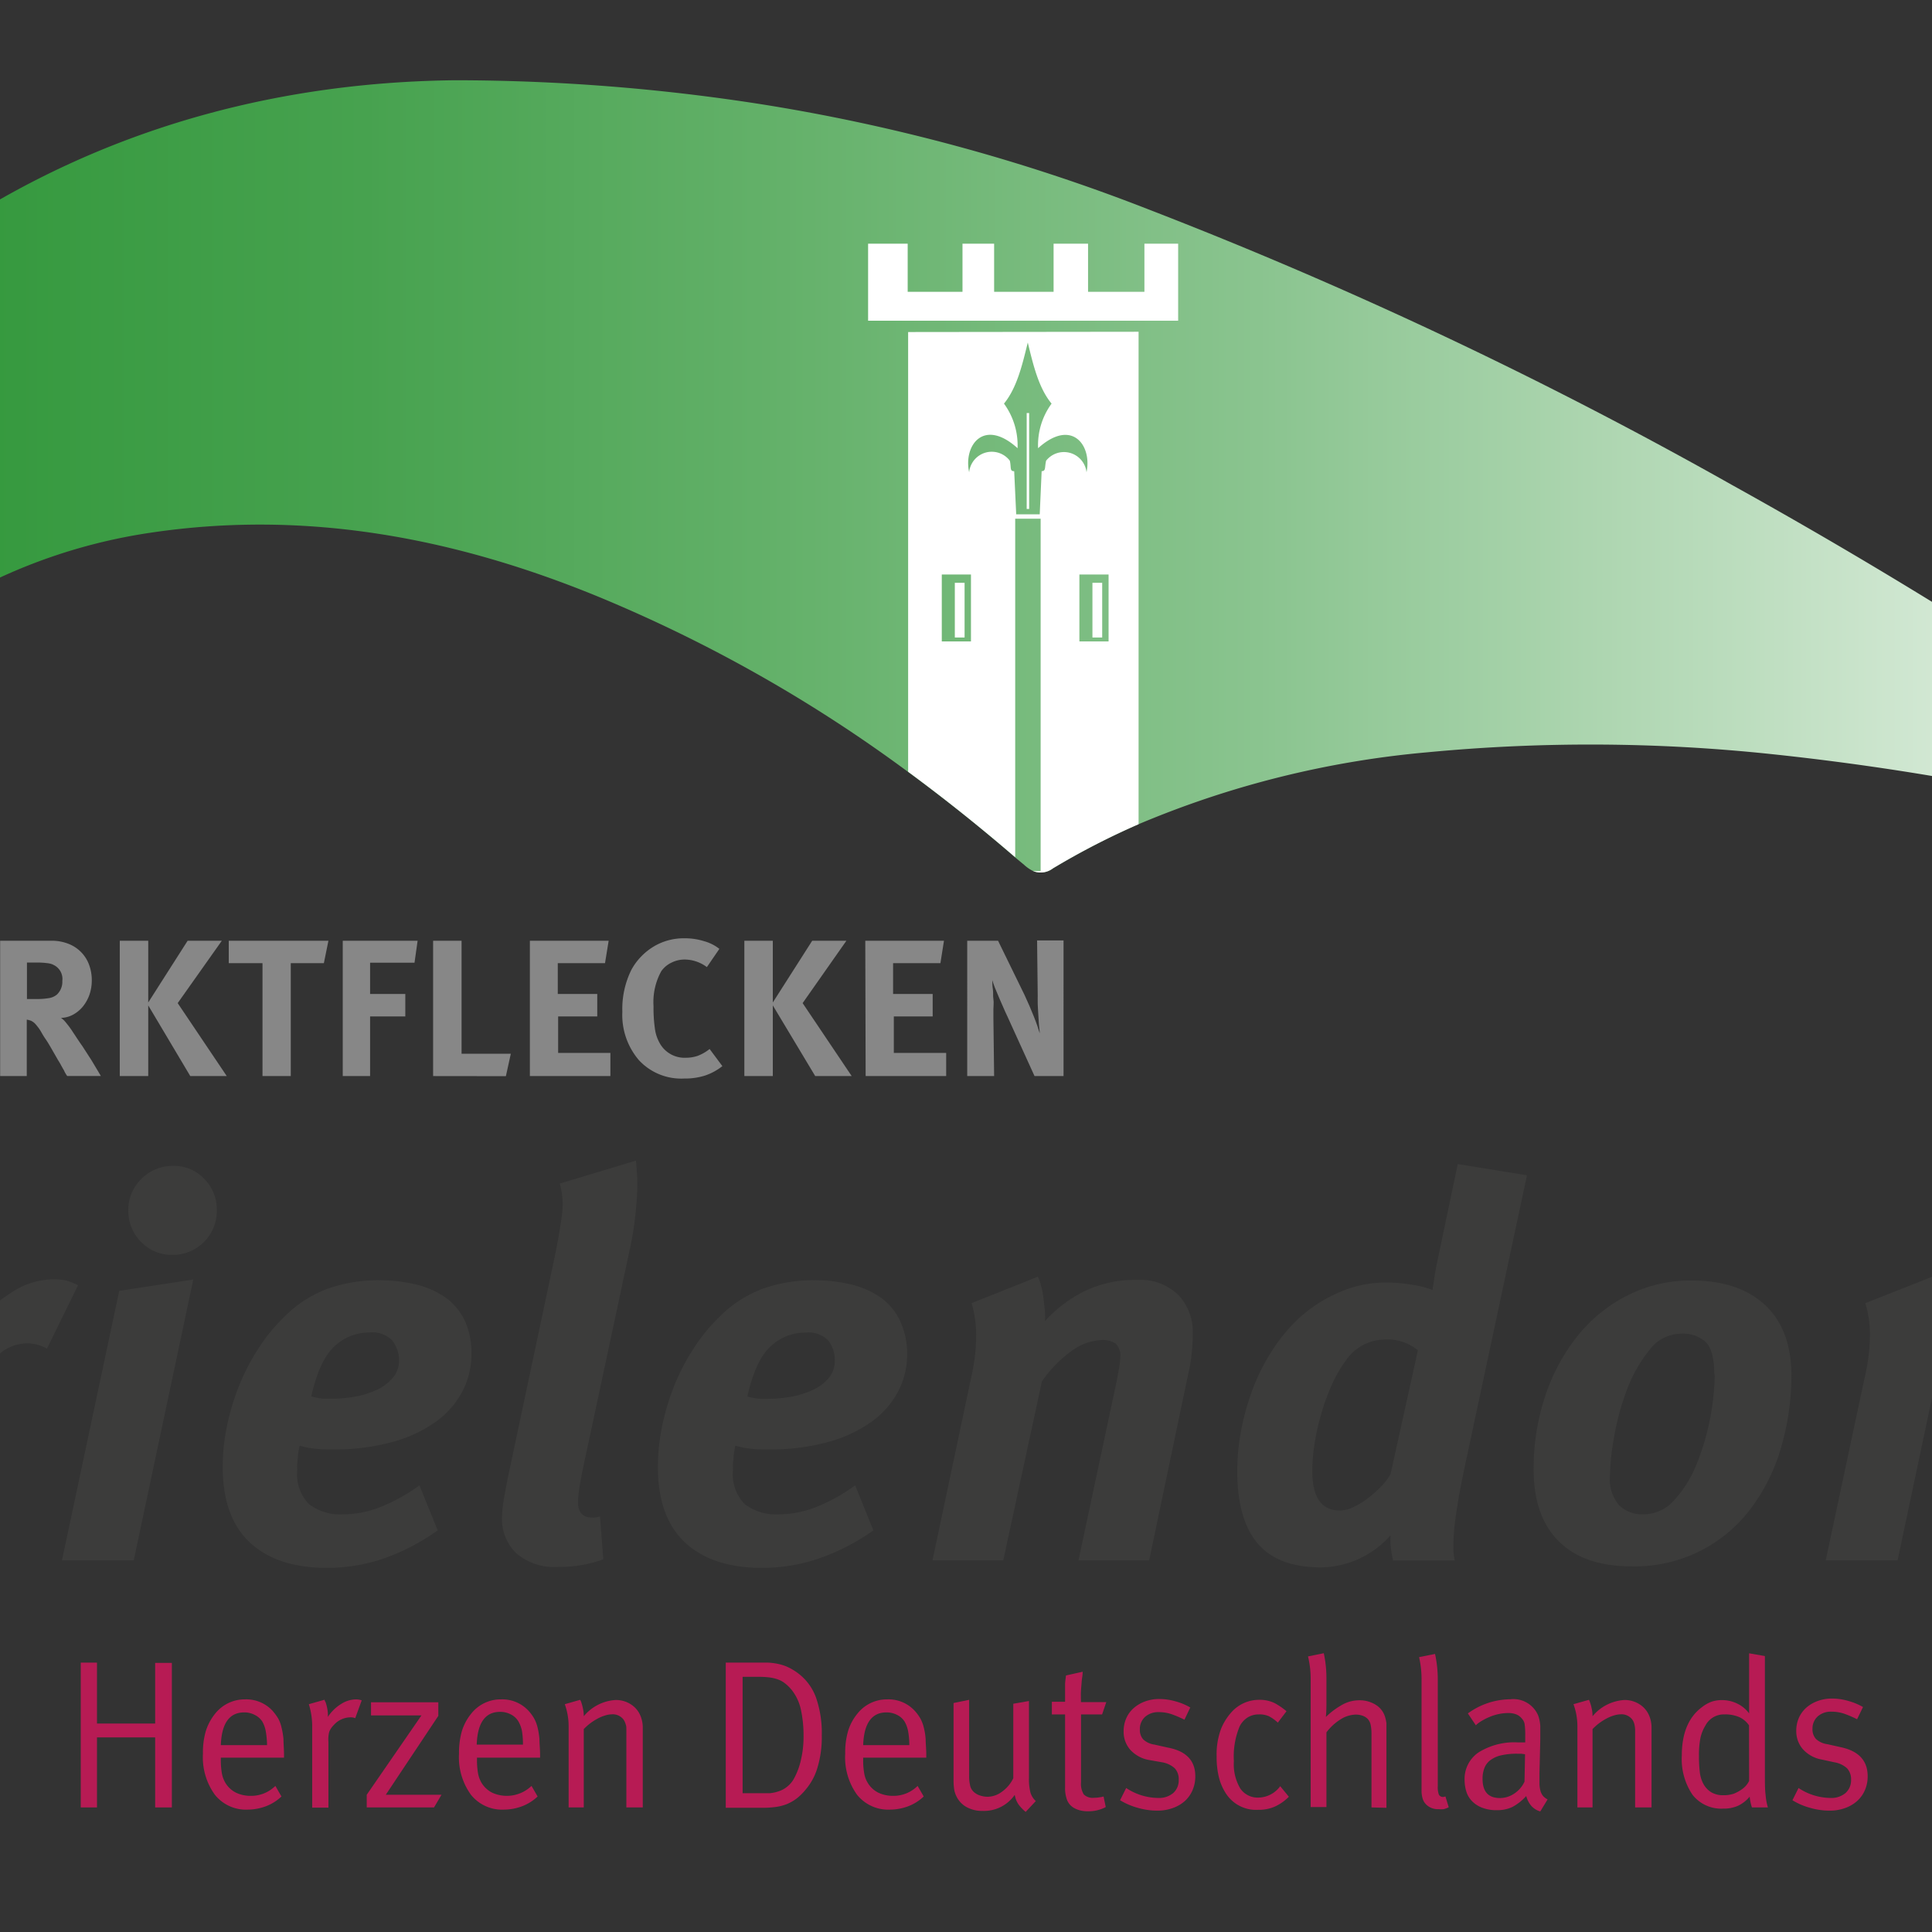 <?xml version="1.0" encoding="UTF-8" standalone="no"?><svg xmlns="http://www.w3.org/2000/svg" xmlns:xlink="http://www.w3.org/1999/xlink" data-name="Ebene 1" height="60" id="Ebene_1" preserveAspectRatio="xMidYMid slice" viewBox="0 0 329.83 211.86" width="60"><rect x="0" y="0" width="329.83" height="211.86" fill="#333333" stroke="none"/><defs><style>.cls-1{fill:#878787;}.cls-2{fill:url(#Unbenannter_Verlauf_3);}.cls-3{fill:#3c3c3b;}.cls-4{fill:#b71b54;}.cls-5{fill:#fff;fill-rule:evenodd;}</style><linearGradient gradientUnits="userSpaceOnUse" id="Unbenannter_Verlauf_3" x1="27.11" x2="314.47" y1="52.38" y2="52.38"><stop offset="0" stop-color="#2f9638"/><stop offset="0.1" stop-color="#35993e"/><stop offset="0.25" stop-color="#47a24f"/><stop offset="0.41" stop-color="#64b16a"/><stop offset="0.6" stop-color="#8cc591"/><stop offset="0.79" stop-color="#c0dfc2"/><stop offset="1" stop-color="#fefefe"/><stop offset="1" stop-color="#fff"/></linearGradient></defs><path class="cls-1" d="M39.25,110.08c0-.47,0-.9-.07-1.29s0-.79,0-1.19c-.08.43-.17.81-.25,1.13s-.18.7-.31,1.16L36.18,118H33.56l-2.16-7.8c-.1-.37-.21-.79-.32-1.26s-.21-.91-.29-1.33c0,.43,0,.86,0,1.29s0,.89-.06,1.34L30.16,118h-3l1.42-14.85h3.9l2,7.44c.08.27.14.51.19.71s.1.4.14.58.08.35.11.52L35,113c.07-.37.15-.76.24-1.16s.19-.82.31-1.26l2-7.37h3.88L42.81,118h-3Z"/><path class="cls-1" d="M52.83,114.49H48.39L47.32,118H44.13l5-14.89h3.3L57.17,118H53.9ZM52,111.77l-.2-.7c-.08-.29-.17-.61-.26-1s-.19-.71-.28-1.06c0-.18-.1-.4-.17-.69l-.2-.87c-.06-.3-.11-.55-.17-.75l-.07-.32-.08.3c0,.18-.11.42-.18.71l-.23.94c-.08.34-.15.64-.23.91q-.21.81-.39,1.41c-.12.4-.25.85-.41,1.35h3Z"/><path class="cls-1" d="M66,117.37c-.11-.18-.22-.37-.32-.56s-.21-.37-.33-.56l-.39-.68c-.38-.66-.69-1.22-1-1.66s-.47-.8-.66-1.07a5.79,5.79,0,0,0-.49-.61,1.64,1.64,0,0,0-.41-.29,2.77,2.77,0,0,0-.48-.13V118H59V103.16H64.6a5,5,0,0,1,1.82.31,3.94,3.94,0,0,1,1.41.89,3.89,3.89,0,0,1,.9,1.37,4.87,4.87,0,0,1,.32,1.79,4.79,4.79,0,0,1-.26,1.57,4.48,4.48,0,0,1-.72,1.29,3.67,3.67,0,0,1-1.08.89,2.89,2.89,0,0,1-1.32.35,2.56,2.56,0,0,1,.36.3c.08.09.17.19.27.32a9.74,9.74,0,0,1,.72,1c.31.46.62.95,1,1.48l1,1.55.73,1.22c.18.31.28.47.29.5H66.35C66.2,117.77,66.07,117.56,66,117.37Zm-1.21-11.6a2.34,2.34,0,0,0-.71-.16,7.78,7.78,0,0,0-1-.06H61.94v4h1a7.67,7.67,0,0,0,1.48-.11,1.8,1.8,0,0,0,.81-.38,1.94,1.94,0,0,0,.59-1.5A1.7,1.7,0,0,0,64.76,105.77Z"/><path class="cls-1" d="M75.24,110.25V118H72.12V103.16h3.12v6.77l4.32-6.77h3.75L78.47,110l5.38,8h-4Z"/><path class="cls-1" d="M90.87,105.62V118h-3.1V105.62h-3.7v-2.46H95l-.5,2.46Z"/><path class="cls-1" d="M99.57,105.57V109h3.86v2.46H99.57V118h-3V103.16h8.21l-.34,2.41Z"/><path class="cls-1" d="M106.48,118V103.16h3.12v12.39H115l-.54,2.46Z"/><path class="cls-1" d="M117.09,103.16h8.64l-.4,2.46h-5.18V109h4.33v2.46h-4.29v4h5.73V118h-8.83Z"/><path class="cls-1" d="M136.31,117.94a7.29,7.29,0,0,1-2.3.33,6.32,6.32,0,0,1-4.95-2,7.61,7.61,0,0,1-1.83-5.32,9.67,9.67,0,0,1,1-4.62,6.8,6.8,0,0,1,2.43-2.53,6.41,6.41,0,0,1,3.37-.91,7.08,7.08,0,0,1,2.17.32,4.75,4.75,0,0,1,1.67.84l-1.37,2a4.12,4.12,0,0,0-2.42-.83,3.23,3.23,0,0,0-1.46.34,2.87,2.87,0,0,0-1.12.94,7,7,0,0,0-.85,3.84,15.86,15.86,0,0,0,.15,2.45,4.31,4.31,0,0,0,.49,1.53,3.11,3.11,0,0,0,2.92,1.67,4,4,0,0,0,1.29-.21,4.76,4.76,0,0,0,1.3-.75l1.4,1.88A6.36,6.36,0,0,1,136.31,117.94Z"/><path class="cls-1" d="M143.73,110.25V118h-3.12V103.16h3.12v6.77l4.32-6.77h3.75L147,110l5.38,8h-4Z"/><path class="cls-1" d="M153.87,103.16h8.63l-.39,2.46h-5.19V109h4.34v2.46H157v4h5.74V118h-8.83Z"/><path class="cls-1" d="M169.85,112.33c-.22-.47-.44-1-.65-1.42l-.6-1.37c-.19-.44-.35-.83-.5-1.19s-.23-.65-.3-.87c0,.3,0,.62.06,1s0,.72.06,1.09,0,.74,0,1.1,0,.7,0,1L168,118h-2.95V103.16h3.38l2.9,5.94q.57,1.22,1,2.31c.29.72.51,1.36.67,1.9,0-.28-.06-.61-.09-1s-.05-.74-.07-1.11-.05-.74-.06-1.09,0-.66,0-.91l-.07-6.07h2.9V118h-3.18Z"/><path class="cls-2" d="M314.47,96c-1.92-.65-3.29-1.15-4.69-1.58A290.3,290.3,0,0,0,253.2,82.69a188.54,188.54,0,0,0-37.63-.2,105.22,105.22,0,0,0-31.73,7.89,81.8,81.8,0,0,0-9.39,4.84,2.21,2.21,0,0,1-2.17.3,4.23,4.23,0,0,1-1-.69l-1-.83q-5.7-4.94-11.74-9.37a159.42,159.42,0,0,0-34-19.22c-15.73-6.45-32-9.53-49-7a60.44,60.44,0,0,0-36.54,19.8c-3.7,4.08-6.93,8.58-10.4,12.93C27,85.44,26.58,73.54,27.82,66c3.06-18.56,12.63-32.87,28.62-42.63S90.26,9,108.9,8.8a218,218,0,0,1,33.63,2.64,204.44,204.44,0,0,1,42.29,11.48,491.5,491.5,0,0,1,64.11,30.27,573,573,0,0,1,63.79,41.16C313.21,94.71,313.63,95.18,314.47,96Z"/><path class="cls-3" d="M46.26,137H33.39l-2,9.29H41.68L40.27,153H30l-3.87,18.16H17.76l8.7-40.85H48.62Z"/><path class="cls-3" d="M64.13,147.9a4.37,4.37,0,0,0-2.29-.59,4.76,4.76,0,0,0-2.53.85,13.65,13.65,0,0,0-3.17,3.26L52,171.11H44.09l4.23-19.86a21,21,0,0,0,.62-4.85,12.23,12.23,0,0,0-.5-3.5L55.73,140a9.54,9.54,0,0,1,.61,2.18,8.24,8.24,0,0,1,.09,2.7,20.36,20.36,0,0,1,4.09-3.32,8.25,8.25,0,0,1,4.32-1.27,6.36,6.36,0,0,1,1.35.12,6.66,6.66,0,0,1,1.35.53Z"/><path class="cls-3" d="M73.65,171.11H65.78l6.28-29.56,8.12-1.24Zm9.11-38.38a4.82,4.82,0,0,1-4.88,4.88,4.65,4.65,0,0,1-3.41-1.41,4.72,4.72,0,0,1-1.41-3.47,4.65,4.65,0,0,1,1.44-3.46,4.79,4.79,0,0,1,3.5-1.42,4.52,4.52,0,0,1,3.38,1.42A4.75,4.75,0,0,1,82.76,132.73Z"/><path class="cls-3" d="M110.68,148.6a8.71,8.71,0,0,1-1,4,9.62,9.62,0,0,1-2.88,3.29,15,15,0,0,1-4.76,2.23,23.9,23.9,0,0,1-6.61.82,14.68,14.68,0,0,1-2.59-.17c-.39-.08-.73-.16-1-.24a10.21,10.21,0,0,0-.18,1.06c0,.32-.06.62-.08.91s0,.54,0,.74a4.66,4.66,0,0,0,1.29,3.7,5.63,5.63,0,0,0,3.76,1.12,11.2,11.2,0,0,0,4.14-.83,19.39,19.39,0,0,0,4.21-2.35l2,4.94a23.69,23.69,0,0,1-6,3.11,19.26,19.26,0,0,1-6.17,1c-3.6,0-6.41-.92-8.4-2.76s-3-4.6-3-8.29a21.74,21.74,0,0,1,.5-4.67,26,26,0,0,1,1.38-4.47,23.67,23.67,0,0,1,2.12-4,19.32,19.32,0,0,1,2.76-3.35,13.26,13.26,0,0,1,4.79-3.09,16.57,16.57,0,0,1,5.55-.91,17.2,17.2,0,0,1,4.12.47,9.65,9.65,0,0,1,3.23,1.44,6.63,6.63,0,0,1,2.11,2.56A8.58,8.58,0,0,1,110.68,148.6Zm-7.94.65A3.49,3.49,0,0,0,102,147a3,3,0,0,0-2.47-.88,5.51,5.51,0,0,0-3.88,1.53q-1.65,1.53-2.53,5.47a6.09,6.09,0,0,0,.71.17,5.5,5.5,0,0,0,.7.09c.28,0,.55,0,.83,0a15,15,0,0,0,2.58-.23,9.66,9.66,0,0,0,2.35-.74,5,5,0,0,0,1.74-1.29A2.86,2.86,0,0,0,102.74,149.25Z"/><path class="cls-3" d="M128.72,127.27q.06.53.12,1.5a20.64,20.64,0,0,1,0,2.23q-.06,1.26-.24,2.73c-.12,1-.27,1.94-.47,2.88l-4.76,22.28c-.39,1.76-.65,3.06-.79,3.9a12.84,12.84,0,0,0-.21,1.91q0,1.71,1.53,1.71a2.43,2.43,0,0,0,.88-.12l.36,4.7a13.69,13.69,0,0,1-4.88.83,6.37,6.37,0,0,1-4.7-1.53,5.25,5.25,0,0,1-1.53-3.88,15,15,0,0,1,.26-2.32c.18-1,.38-2.05.62-3.15l4.76-22.45q.64-3,.91-5.08a8.48,8.48,0,0,0-.21-3.62Z"/><path class="cls-3" d="M158.46,148.6a8.71,8.71,0,0,1-1,4,9.62,9.62,0,0,1-2.88,3.29,15,15,0,0,1-4.76,2.23,23.9,23.9,0,0,1-6.61.82,14.68,14.68,0,0,1-2.59-.17c-.39-.08-.72-.16-1-.24a10.21,10.21,0,0,0-.18,1.06c0,.32-.06.62-.08.91s0,.54,0,.74a4.66,4.66,0,0,0,1.29,3.7,5.63,5.63,0,0,0,3.76,1.12,11.2,11.2,0,0,0,4.14-.83,19.16,19.16,0,0,0,4.21-2.35l2,4.94a23.91,23.91,0,0,1-6.06,3.11,19.26,19.26,0,0,1-6.17,1c-3.6,0-6.41-.92-8.4-2.76s-3-4.6-3-8.29a22.4,22.4,0,0,1,.5-4.67,26,26,0,0,1,1.38-4.47,23.67,23.67,0,0,1,2.12-4,19.32,19.32,0,0,1,2.76-3.35,13.26,13.26,0,0,1,4.79-3.09,16.57,16.57,0,0,1,5.55-.91,17.2,17.2,0,0,1,4.12.47,9.65,9.65,0,0,1,3.23,1.44,6.63,6.63,0,0,1,2.11,2.56A8.58,8.58,0,0,1,158.46,148.6Zm-7.94.65a3.49,3.49,0,0,0-.7-2.24,3,3,0,0,0-2.47-.88,5.51,5.51,0,0,0-3.88,1.53q-1.65,1.53-2.53,5.47a6.09,6.09,0,0,0,.71.17,5.75,5.75,0,0,0,.7.09c.28,0,.55,0,.83,0a15,15,0,0,0,2.58-.23,9.66,9.66,0,0,0,2.35-.74,5,5,0,0,0,1.74-1.29A2.86,2.86,0,0,0,150.52,149.25Z"/><path class="cls-3" d="M189.78,146.31a19.62,19.62,0,0,1-.12,2.11,15.12,15.12,0,0,1-.35,2.12L185,171.11h-7.75l4.17-19.57c.12-.59.21-1.11.29-1.56a6.7,6.7,0,0,0,.12-1.14,1.81,1.81,0,0,0-.5-1.5,2.52,2.52,0,0,0-1.56-.39,6,6,0,0,0-3,1,13.57,13.57,0,0,0-3.53,3.53L169,171.11h-7.76l4.29-20.28a20,20,0,0,0,.5-4.43,12.67,12.67,0,0,0-.5-3.5L172.8,140a5.88,5.88,0,0,1,.35,1,8.27,8.27,0,0,1,.26,1.35q.09.7.15,1.38a5.49,5.49,0,0,1,0,1.15,14.71,14.71,0,0,1,4.35-3.29,12.8,12.8,0,0,1,5.82-1.24A6,6,0,0,1,188.2,142,5.91,5.91,0,0,1,189.78,146.31Z"/><path class="cls-3" d="M219.76,160.12c-.4,1.84-.7,3.4-.91,4.67s-.36,2.33-.42,3.18a18.71,18.71,0,0,0-.06,2,5,5,0,0,0,.15,1.15h-6.76a8,8,0,0,1-.23-1.23,6.85,6.85,0,0,1-.06-1.53,10.38,10.38,0,0,1-7.58,3.52q-4.77,0-7-2.64c-1.49-1.76-2.23-4.41-2.23-7.93a24.3,24.3,0,0,1,.44-4.53,27.46,27.46,0,0,1,1.26-4.47,22.56,22.56,0,0,1,2.06-4.11,18.76,18.76,0,0,1,2.82-3.47,15.68,15.68,0,0,1,4.56-3,12.66,12.66,0,0,1,5.14-1.09,16.66,16.66,0,0,1,3.14.29,9.28,9.28,0,0,1,2,.53c0-.23.1-.65.18-1.23s.21-1.34.41-2.24l2.17-10.34,7.59,1.23Zm-5.29-12.05a5.28,5.28,0,0,0-3.82-1.17,5.2,5.2,0,0,0-4.12,2.35,14,14,0,0,0-1.5,2.61,23.17,23.17,0,0,0-1.14,3.12,26.45,26.45,0,0,0-.74,3.26,20.17,20.17,0,0,0-.26,3.06c0,2.9,1,4.34,3.05,4.34a3.45,3.45,0,0,0,1.47-.38,8.26,8.26,0,0,0,1.62-1,12.92,12.92,0,0,0,1.44-1.29,6.56,6.56,0,0,0,1-1.32Z"/><path class="cls-3" d="M255.43,150.72a28.26,28.26,0,0,1-1.06,7.75,20.58,20.58,0,0,1-3.23,6.73,15.85,15.85,0,0,1-13.28,6.56q-5.18,0-7.94-2.74t-2.76-7.9a25,25,0,0,1,1.26-8,21.34,21.34,0,0,1,3.53-6.59,16.62,16.62,0,0,1,5.47-4.46,15.2,15.2,0,0,1,7.08-1.65q5.12,0,8,2.65T255.43,150.72Zm-8.46,0c0-1.77-.32-2.95-.94-3.56a3.73,3.73,0,0,0-2.71-.91,4.36,4.36,0,0,0-3.46,1.79,15.6,15.6,0,0,0-2.44,4.29A27,27,0,0,0,236,157.5a25.8,25.8,0,0,0-.47,4.38,4.35,4.35,0,0,0,1,3.18,3.65,3.65,0,0,0,2.7,1,4.5,4.5,0,0,0,3.35-1.56,12.71,12.71,0,0,0,2.44-3.91,27.56,27.56,0,0,0,2-9.87Z"/><path class="cls-3" d="M279.23,147.9a4.34,4.34,0,0,0-2.29-.59,4.79,4.79,0,0,0-2.53.85,13.65,13.65,0,0,0-3.17,3.26l-4.17,19.69h-7.88l4.23-19.86a21,21,0,0,0,.62-4.85,12.23,12.23,0,0,0-.5-3.5l7.29-2.88a9.54,9.54,0,0,1,.61,2.18,8.24,8.24,0,0,1,.09,2.7,20.64,20.64,0,0,1,4.09-3.32,8.25,8.25,0,0,1,4.32-1.27,6.23,6.23,0,0,1,1.35.12,6.66,6.66,0,0,1,1.35.53Z"/><path class="cls-3" d="M304,134.2a6.9,6.9,0,0,0-3.17-.88,4,4,0,0,0-2.61.88,4.23,4.23,0,0,0-1.44,2.53l-.89,4.29h7.65l-3.18,5.41H295l-4.82,24.68a21.35,21.35,0,0,1-1.2,4.06,25.23,25.23,0,0,1-4,6.69,21.66,21.66,0,0,1-2.29,2.42l-4.82-4.35a12.68,12.68,0,0,0,1.29-1.62c.48-.69.92-1.42,1.36-2.2a20.56,20.56,0,0,0,1.14-2.47,15.26,15.26,0,0,0,.74-2.53l4.93-24.68h-2.93l1.17-5.41h2.76c0-.63.11-1.3.21-2s.22-1.42.38-2.08q1-4.89,4.09-7.12a12.87,12.87,0,0,1,7.72-2.23,13.26,13.26,0,0,1,3.74.53,10,10,0,0,1,3,1.35Z"/><path class="cls-4" d="M23.37,196.91a1.64,1.64,0,0,1-.43,1.13,1.38,1.38,0,0,1-1,.46,1.41,1.41,0,0,1-1.08-.46,1.6,1.6,0,0,1-.43-1.13,1.5,1.5,0,0,1,.42-1.09,1.4,1.4,0,0,1,1.05-.44,1.47,1.47,0,0,1,1.08.44A1.51,1.51,0,0,1,23.37,196.91Z"/><path class="cls-4" d="M29.46,196.91A1.64,1.64,0,0,1,29,198a1.38,1.38,0,0,1-1,.46,1.41,1.41,0,0,1-1.08-.46,1.6,1.6,0,0,1-.43-1.13,1.5,1.5,0,0,1,.42-1.09,1.4,1.4,0,0,1,1.05-.44,1.47,1.47,0,0,1,1.08.44A1.51,1.51,0,0,1,29.46,196.91Z"/><path class="cls-4" d="M35.55,196.91a1.64,1.64,0,0,1-.43,1.13,1.38,1.38,0,0,1-1,.46A1.41,1.41,0,0,1,33,198a1.6,1.6,0,0,1-.43-1.13,1.5,1.5,0,0,1,.42-1.09,1.4,1.4,0,0,1,1-.44,1.47,1.47,0,0,1,1.08.44A1.51,1.51,0,0,1,35.55,196.91Z"/><path class="cls-4" d="M41.37,183.11a1.38,1.38,0,0,1-.39,1,1.25,1.25,0,0,1-.95.41,1.28,1.28,0,0,1-1-.41,1.38,1.38,0,0,1-.38-1,1.48,1.48,0,0,1,.38-1,1.33,1.33,0,0,1,1.91,0A1.4,1.4,0,0,1,41.37,183.11ZM39.1,198.2V186.72l1.78-.3V198.2Z"/><path class="cls-4" d="M57,198.2v-8.52c0-1.12-.47-1.69-1.42-1.69a2.35,2.35,0,0,0-1.41.48,13.58,13.58,0,0,0-1.52,1.31v8.42H50.84V190a4.28,4.28,0,0,0-.07-.88,1.46,1.46,0,0,0-.24-.6,1.37,1.37,0,0,0-1.13-.47,2.66,2.66,0,0,0-1.3.36,8,8,0,0,0-1.53,1.17v8.61H44.91v-8.93a7.92,7.92,0,0,0-.4-2.46l1.69-.41a2,2,0,0,1,.11.25,5.58,5.58,0,0,1,.19.65,3.9,3.9,0,0,1,.1.81,4.83,4.83,0,0,1,.64-.64,5.1,5.1,0,0,1,.82-.55,4.42,4.42,0,0,1,.89-.4,2.76,2.76,0,0,1,.88-.15,2.69,2.69,0,0,1,1.54.5,2.76,2.76,0,0,1,1,1.42,6.83,6.83,0,0,1,1.76-1.4,3.85,3.85,0,0,1,1.8-.52,2.55,2.55,0,0,1,2,.87,3.25,3.25,0,0,1,.77,2.26v8.7Z"/><path class="cls-4" d="M76,198.2v-7.68H69.62v7.68H67.84V182.32h1.78V189H76v-6.65h1.83V198.2Z"/><path class="cls-4" d="M83.2,192.74V193a8.57,8.57,0,0,0,.11,1.43,3.2,3.2,0,0,0,.4,1.09,2.86,2.86,0,0,0,1.19,1.08,3.71,3.71,0,0,0,1.57.33,3.77,3.77,0,0,0,2.71-1.09l.67,1.16a5.1,5.1,0,0,1-1.7,1.07,5.85,5.85,0,0,1-2,.37,4.36,4.36,0,0,1-3.61-1.64,7,7,0,0,1-1.3-4.5,8.33,8.33,0,0,1,.31-2.46,5.81,5.81,0,0,1,1-1.89,4.14,4.14,0,0,1,3.32-1.6,3.92,3.92,0,0,1,3,1.25,6.26,6.26,0,0,1,.6.81,3.64,3.64,0,0,1,.38,1,8.2,8.2,0,0,1,.22,1.29c0,.5.06,1.09.06,1.78v.26Zm4.92-2.94a3.39,3.39,0,0,0-.36-1,2.06,2.06,0,0,0-.83-.74,2.41,2.41,0,0,0-1.17-.28q-2.43,0-2.56,3.59h5.07A9.77,9.77,0,0,0,88.12,189.8Z"/><path class="cls-4" d="M97.94,188.41a1.3,1.3,0,0,0-.49-.09,2.48,2.48,0,0,0-1.85.83,2.27,2.27,0,0,0-.51.75A3.28,3.28,0,0,0,95,191v7.22H93.22v-8.89a8,8,0,0,0-.37-2.45l1.73-.49s0,.11.11.27a4.71,4.71,0,0,1,.18.69,4,4,0,0,1,.07.92,4.65,4.65,0,0,1,1.43-1.4,3.11,3.11,0,0,1,1.68-.52,2,2,0,0,1,.6.11Z"/><path class="cls-4" d="M106.58,198.2H99.2v-1.39l6-8.7H99.67v-1.44h7.38v1.49l-5.76,8.65h6.11Z"/><path class="cls-4" d="M111.29,192.74V193a8.57,8.57,0,0,0,.11,1.43,3.2,3.2,0,0,0,.4,1.09,2.92,2.92,0,0,0,1.19,1.08,3.91,3.91,0,0,0,4.28-.76l.67,1.16a5.1,5.1,0,0,1-1.7,1.07,5.8,5.8,0,0,1-2,.37,4.37,4.37,0,0,1-3.62-1.64,7,7,0,0,1-1.3-4.5,8.67,8.67,0,0,1,.31-2.46,5.66,5.66,0,0,1,1-1.89,4.12,4.12,0,0,1,3.31-1.6,3.91,3.91,0,0,1,3,1.25,4.83,4.83,0,0,1,.6.81,4,4,0,0,1,.39,1,8.28,8.28,0,0,1,.21,1.29c0,.5.07,1.09.07,1.78v.26Zm4.93-2.94a3.39,3.39,0,0,0-.37-1A2,2,0,0,0,115,188a2.48,2.48,0,0,0-1.18-.28q-2.43,0-2.56,3.59h5.07A8.84,8.84,0,0,0,116.22,189.8Z"/><path class="cls-4" d="M127.67,198.2v-7.8c0-.31,0-.56,0-.76s0-.37-.06-.51a2.12,2.12,0,0,0-.13-.36,1.32,1.32,0,0,0-.19-.29,1.49,1.49,0,0,0-1.22-.49,2.69,2.69,0,0,0-.74.13,4.2,4.2,0,0,0-.83.35,6.12,6.12,0,0,0-.81.52,6,6,0,0,0-.69.62v8.59h-1.66v-8.89a7.22,7.22,0,0,0-.42-2.43l1.68-.48a.89.89,0,0,1,.12.25,5.61,5.61,0,0,1,.18.66,3.74,3.74,0,0,1,.1.89,4.91,4.91,0,0,1,3.49-1.78,3,3,0,0,1,1.65.46,2.69,2.69,0,0,1,1.06,1.23,3.34,3.34,0,0,1,.27,1.34v8.75Z"/><path class="cls-4" d="M149.1,190.28a11.62,11.62,0,0,1-.48,3.58,6.52,6.52,0,0,1-1.26,2.35,6.42,6.42,0,0,1-1,1,4.87,4.87,0,0,1-1.08.62,5.24,5.24,0,0,1-1.24.32,10.94,10.94,0,0,1-1.47.09h-4V182.32h3.06c.58,0,1.09,0,1.53,0a6.44,6.44,0,0,1,1.23.16,5,5,0,0,1,1.07.37,6.49,6.49,0,0,1,1.07.66,5.8,5.8,0,0,1,1.95,2.68A11.8,11.8,0,0,1,149.1,190.28Zm-2,.24a13.51,13.51,0,0,0-.28-3,5.3,5.3,0,0,0-1-2.18,4.45,4.45,0,0,0-.76-.75,2.67,2.67,0,0,0-.81-.44,4.42,4.42,0,0,0-.92-.21,9.06,9.06,0,0,0-1.09-.06h-1.82v12.76h1.82c.4,0,.79,0,1.16,0a4,4,0,0,0,1-.22,2.78,2.78,0,0,0,.92-.51,2.86,2.86,0,0,0,.74-.89,7.76,7.76,0,0,0,.76-2.06A10.78,10.78,0,0,0,147.1,190.52Z"/><path class="cls-4" d="M153.64,192.74V193a7.63,7.63,0,0,0,.11,1.43,2.84,2.84,0,0,0,.4,1.09,2.8,2.8,0,0,0,1.19,1.08,3.7,3.7,0,0,0,1.56.33,3.75,3.75,0,0,0,2.71-1.09l.67,1.16a5.1,5.1,0,0,1-1.7,1.07,5.75,5.75,0,0,1-2,.37,4.38,4.38,0,0,1-3.62-1.64,7,7,0,0,1-1.29-4.5,8.33,8.33,0,0,1,.31-2.46,5.46,5.46,0,0,1,1-1.89,4.12,4.12,0,0,1,3.31-1.6,3.91,3.91,0,0,1,3,1.25,4.83,4.83,0,0,1,.6.81,4,4,0,0,1,.39,1,7.24,7.24,0,0,1,.21,1.29c0,.5.07,1.09.07,1.78v.26Zm4.92-2.94a3.39,3.39,0,0,0-.37-1,2,2,0,0,0-.82-.74,2.48,2.48,0,0,0-1.18-.28c-1.61,0-2.47,1.2-2.55,3.59h5.06A8.84,8.84,0,0,0,158.56,189.8Z"/><path class="cls-4" d="M171.46,198.69a4.28,4.28,0,0,1-.82-.87,2.61,2.61,0,0,1-.38-1,4.09,4.09,0,0,1-3.51,1.76,3.52,3.52,0,0,1-1.81-.44,2.68,2.68,0,0,1-1.1-1.21,2.61,2.61,0,0,1-.23-.76,7,7,0,0,1-.06-.95v-8.47l1.71-.35v8.29a4.35,4.35,0,0,0,.14,1.24,1.4,1.4,0,0,0,.53.7,1.87,1.87,0,0,0,.62.29,2.58,2.58,0,0,0,.73.11,2.68,2.68,0,0,0,1.6-.57A3.83,3.83,0,0,0,170.1,195v-8.17l1.72-.3v8.4a6,6,0,0,0,.16,1.63,2.07,2.07,0,0,0,.59.94Z"/><path class="cls-4" d="M179.84,188h-2.31v7.43a2.18,2.18,0,0,0,.3,1.34,1.37,1.37,0,0,0,1.12.37,3.24,3.24,0,0,0,.61-.05A2.34,2.34,0,0,0,180,197l.24,1.16a4,4,0,0,1-1.95.46,3.15,3.15,0,0,1-.79-.08,2.61,2.61,0,0,1-.66-.24,1.75,1.75,0,0,1-.82-.86,3.64,3.64,0,0,1-.24-1.43V188h-1.45v-1.39h1.45c0-.28,0-.59,0-.93s0-.65,0-.95.06-.64.1-1l1.83-.41c0,.4-.09.76-.11,1.08s-.06.69-.08,1.08,0,.78,0,1.17h2.78Z"/><path class="cls-4" d="M190.06,194.78a3.78,3.78,0,0,1-.3,1.52,3.41,3.41,0,0,1-.85,1.2,3.88,3.88,0,0,1-1.33.77,4.85,4.85,0,0,1-1.7.28,7.59,7.59,0,0,1-2.14-.31,7.5,7.5,0,0,1-1.93-.83l.67-1.34a6.43,6.43,0,0,0,3.51,1.09,2.43,2.43,0,0,0,1.64-.53,1.85,1.85,0,0,0,.61-1.47,1.74,1.74,0,0,0-.43-1.25,2.74,2.74,0,0,0-1.39-.66L185,193a3.64,3.64,0,0,1-2.09-1.14,3,3,0,0,1-.71-2,3.53,3.53,0,0,1,.29-1.44,3.18,3.18,0,0,1,.81-1.11,3.91,3.91,0,0,1,1.24-.73,4.54,4.54,0,0,1,1.59-.27,6.48,6.48,0,0,1,1.77.26,6.71,6.71,0,0,1,1.61.67l-.64,1.34a12.26,12.26,0,0,0-1.4-.6,4.27,4.27,0,0,0-1.39-.23,2.17,2.17,0,0,0-1.53.52,1.79,1.79,0,0,0-.57,1.38,1.58,1.58,0,0,0,.35,1.07,2.25,2.25,0,0,0,1.25.59l1.48.33Q190.06,192.21,190.06,194.78Z"/><path class="cls-4" d="M198.8,198.1a4.33,4.33,0,0,1-1.83.36,3.93,3.93,0,0,1-3.52-1.74,5.84,5.84,0,0,1-.8-1.82,9.09,9.09,0,0,1-.25-2.28,8,8,0,0,1,.47-3,6.21,6.21,0,0,1,1.17-1.88,4.05,4.05,0,0,1,3-1.34,3.74,3.74,0,0,1,1.74.37,7.87,7.87,0,0,1,1.28.88l-.95,1.25a4.42,4.42,0,0,0-1-.71A2.55,2.55,0,0,0,197,188a2.26,2.26,0,0,0-1.21.34,2.44,2.44,0,0,0-.88,1,8.59,8.59,0,0,0-.62,3.78,5.23,5.23,0,0,0,.7,3,2.3,2.3,0,0,0,2,1,3,3,0,0,0,2.38-1.25l.95,1.16A5.27,5.27,0,0,1,198.8,198.1Z"/><path class="cls-4" d="M209.38,198.2v-8a4.93,4.93,0,0,0-.09-1.05,1.33,1.33,0,0,0-.33-.66,1.47,1.47,0,0,0-.54-.34,2.18,2.18,0,0,0-.75-.13,3.23,3.23,0,0,0-1.66.51,5.7,5.7,0,0,0-1.57,1.44v8.19h-1.73V184a10.36,10.36,0,0,0-.29-2.36l1.73-.35a13.08,13.08,0,0,1,.29,2.73v2.69c0,.37,0,.89-.06,1.57a8.26,8.26,0,0,1,1.69-1.28,3.81,3.81,0,0,1,2-.55,3.31,3.31,0,0,1,1.8.51,2.35,2.35,0,0,1,1,1.32,4.15,4.15,0,0,1,.15.7c0,.23,0,.55,0,1v8.26Z"/><path class="cls-4" d="M217.3,198.39a2.91,2.91,0,0,1-.57,0,1.82,1.82,0,0,1-1.32-.48,1.57,1.57,0,0,1-.41-.64,3.09,3.09,0,0,1-.13-1V184.08a11,11,0,0,0-.27-2.36l1.75-.35a13.11,13.11,0,0,1,.3,2.73v11.79a2.3,2.3,0,0,0,.12.91.51.51,0,0,0,.5.25l.22-.05.36,1.18A2.66,2.66,0,0,1,217.3,198.39Z"/><path class="cls-4" d="M227.89,198.64a2.1,2.1,0,0,1-1-.63,2.74,2.74,0,0,1-.54-1.06,5.67,5.67,0,0,1-1.52,1.2,3.85,3.85,0,0,1-1.68.35,4.29,4.29,0,0,1-1.71-.3,3,3,0,0,1-1.1-.76,2.59,2.59,0,0,1-.58-1.05,4.41,4.41,0,0,1-.17-1.17,3.52,3.52,0,0,1,1.54-3.06,7.42,7.42,0,0,1,4.33-1.09l.78,0v-.81a8,8,0,0,0-.06-1.14,1.12,1.12,0,0,0-.3-.65,1.49,1.49,0,0,0-.62-.47,2.26,2.26,0,0,0-.87-.15,4.77,4.77,0,0,0-1,.1,5.41,5.41,0,0,0-1,.3,6.7,6.7,0,0,0-.89.44,3.53,3.53,0,0,0-.68.5l-.87-1.3a8,8,0,0,1,4.65-1.55,2.94,2.94,0,0,1,3.07,1.81,4.19,4.19,0,0,1,.22,1.11c0,.43,0,.91,0,1.43l-.09,3.8c0,.47,0,.85,0,1.16a3.56,3.56,0,0,0,.12.77,1.57,1.57,0,0,0,.28.53,1.79,1.79,0,0,0,.49.37Zm-2.09-6.33h-.44a7.57,7.57,0,0,0-1.78.18,3.15,3.15,0,0,0-1.18.54,1.93,1.93,0,0,0-.64.86,3.13,3.13,0,0,0-.2,1.17c0,1.41.63,2.11,1.91,2.11a2.79,2.79,0,0,0,1.58-.5,3.11,3.11,0,0,0,1.11-1.3l.06-3Z"/><path class="cls-4" d="M238.29,198.2v-7.8c0-.31,0-.56,0-.76a3.14,3.14,0,0,0-.07-.51,1.52,1.52,0,0,0-.12-.36,1.32,1.32,0,0,0-.19-.29,1.49,1.49,0,0,0-1.22-.49,2.69,2.69,0,0,0-.74.13,4.2,4.2,0,0,0-.83.35,6.12,6.12,0,0,0-.81.52,6,6,0,0,0-.69.62v8.59h-1.66v-8.89a7,7,0,0,0-.43-2.43l1.69-.48a.74.74,0,0,1,.11.25,4,4,0,0,1,.19.66,3.74,3.74,0,0,1,.1.89,4.91,4.91,0,0,1,3.49-1.78,3,3,0,0,1,1.65.46,2.69,2.69,0,0,1,1.06,1.23,3.34,3.34,0,0,1,.27,1.34v8.75Z"/><path class="cls-4" d="M251.1,198.2a5.22,5.22,0,0,1-.25-1.18,3.76,3.76,0,0,1-1.28,1,3.89,3.89,0,0,1-1.65.31,4,4,0,0,1-3.34-1.52,7,7,0,0,1-1.17-4.31q0-3.71,2.28-5.35a3.75,3.75,0,0,1,1-.55,3.48,3.48,0,0,1,1.1-.17,3.77,3.77,0,0,1,1.71.39,3.44,3.44,0,0,1,1.29,1.07v-.27c0-.16,0-.38,0-.68s0-.57,0-.83V181.3l1.73.3v12.88c0,1,0,1.79.08,2.36a6.27,6.27,0,0,0,.25,1.36Zm-.32-9a2.63,2.63,0,0,0-1.06-.9,3.85,3.85,0,0,0-1.64-.3,2.27,2.27,0,0,0-2.07,1.2,4.46,4.46,0,0,0-.56,1.39,9.87,9.87,0,0,0-.16,1.95,14.91,14.91,0,0,0,.09,1.76,3.61,3.61,0,0,0,.36,1.25,2.47,2.47,0,0,0,.92,1,2.52,2.52,0,0,0,1.31.31,3.4,3.4,0,0,0,1.15-.17,4.29,4.29,0,0,0,1-.57,2.34,2.34,0,0,0,.67-.83Z"/><path class="cls-4" d="M263.79,194.78a3.78,3.78,0,0,1-.3,1.52,3.44,3.44,0,0,1-.86,1.2,3.93,3.93,0,0,1-1.32.77,4.85,4.85,0,0,1-1.7.28,7.66,7.66,0,0,1-2.15-.31,7.28,7.28,0,0,1-1.92-.83l.67-1.34a6.43,6.43,0,0,0,3.51,1.09,2.4,2.4,0,0,0,1.63-.53,1.86,1.86,0,0,0,.62-1.47,1.75,1.75,0,0,0-.44-1.25,2.7,2.7,0,0,0-1.39-.66l-1.38-.3a3.64,3.64,0,0,1-2.08-1.14,3,3,0,0,1-.72-2,3.53,3.53,0,0,1,.29-1.44,3.32,3.32,0,0,1,.81-1.11,4,4,0,0,1,1.25-.73,4.5,4.5,0,0,1,1.59-.27,6.41,6.41,0,0,1,1.76.26,7,7,0,0,1,1.62.67l-.65,1.34a12.16,12.16,0,0,0-1.39-.6,4.33,4.33,0,0,0-1.4-.23,2.17,2.17,0,0,0-1.53.52,1.79,1.79,0,0,0-.57,1.38,1.54,1.54,0,0,0,.36,1.07,2.21,2.21,0,0,0,1.25.59l1.47.33Q263.79,192.21,263.79,194.78Z"/><path class="cls-5" d="M171.57,45.29V55.81h.27V45.29Zm0,0V55.81h.27V45.29Zm7.21,18.62v6h1.07v-6Zm0,0v6h1.07v-6Zm-15.09,0v6h1.07v-6Zm0,0v6h1.07v-6Zm20.79-37.19V32h-.79v0H178.3V26.72h-3.78V32h-.79v0H168V26.72h-3.47V32h-.79v0h-5.22V26.72h-4.34v8.45h34V26.72ZM163.69,63.91v6h1.07v-6Zm7.88-18.62V55.81h.27V45.29Zm7.21,18.62v6h1.07v-6Zm0,0v6h1.07v-6Zm-7.21-18.62V55.81h.27V45.29Zm-7.88,18.62v6h1.07v-6Zm-5.12-27.5V84.63q6,4.43,11.74,9.37V56.88h2.79V95.52h-.82a2.21,2.21,0,0,0,2.17-.3,81.8,81.8,0,0,1,9.39-4.84v-54Zm6.89,33.93h-3.2V63h3.2Zm8.24-19.82c-.18.76,0,1.13-.49,1.15L173,56.4l-1.29,0-1.29,0-.22-4.73c-.52,0-.3-.39-.48-1.15a2.49,2.49,0,0,0-4.46,1.27c-.64-2.95,1.6-6,5.31-2.64a7.78,7.78,0,0,0-1.49-4.89c1.42-1.74,2-4.22,2.61-6.7h0c.6,2.48,1.2,5,2.61,6.7a7.71,7.71,0,0,0-1.48,4.89c3.7-3.34,5.94-.31,5.31,2.64A2.49,2.49,0,0,0,173.7,50.52Zm6.85,19.82h-3.2V63h3.2Zm-.7-6.43h-1.07v6h1.07Zm-8.28-8.1h.27V45.29h-.27Zm-6.81,8.1h-1.07v6h1.07Z"/></svg>